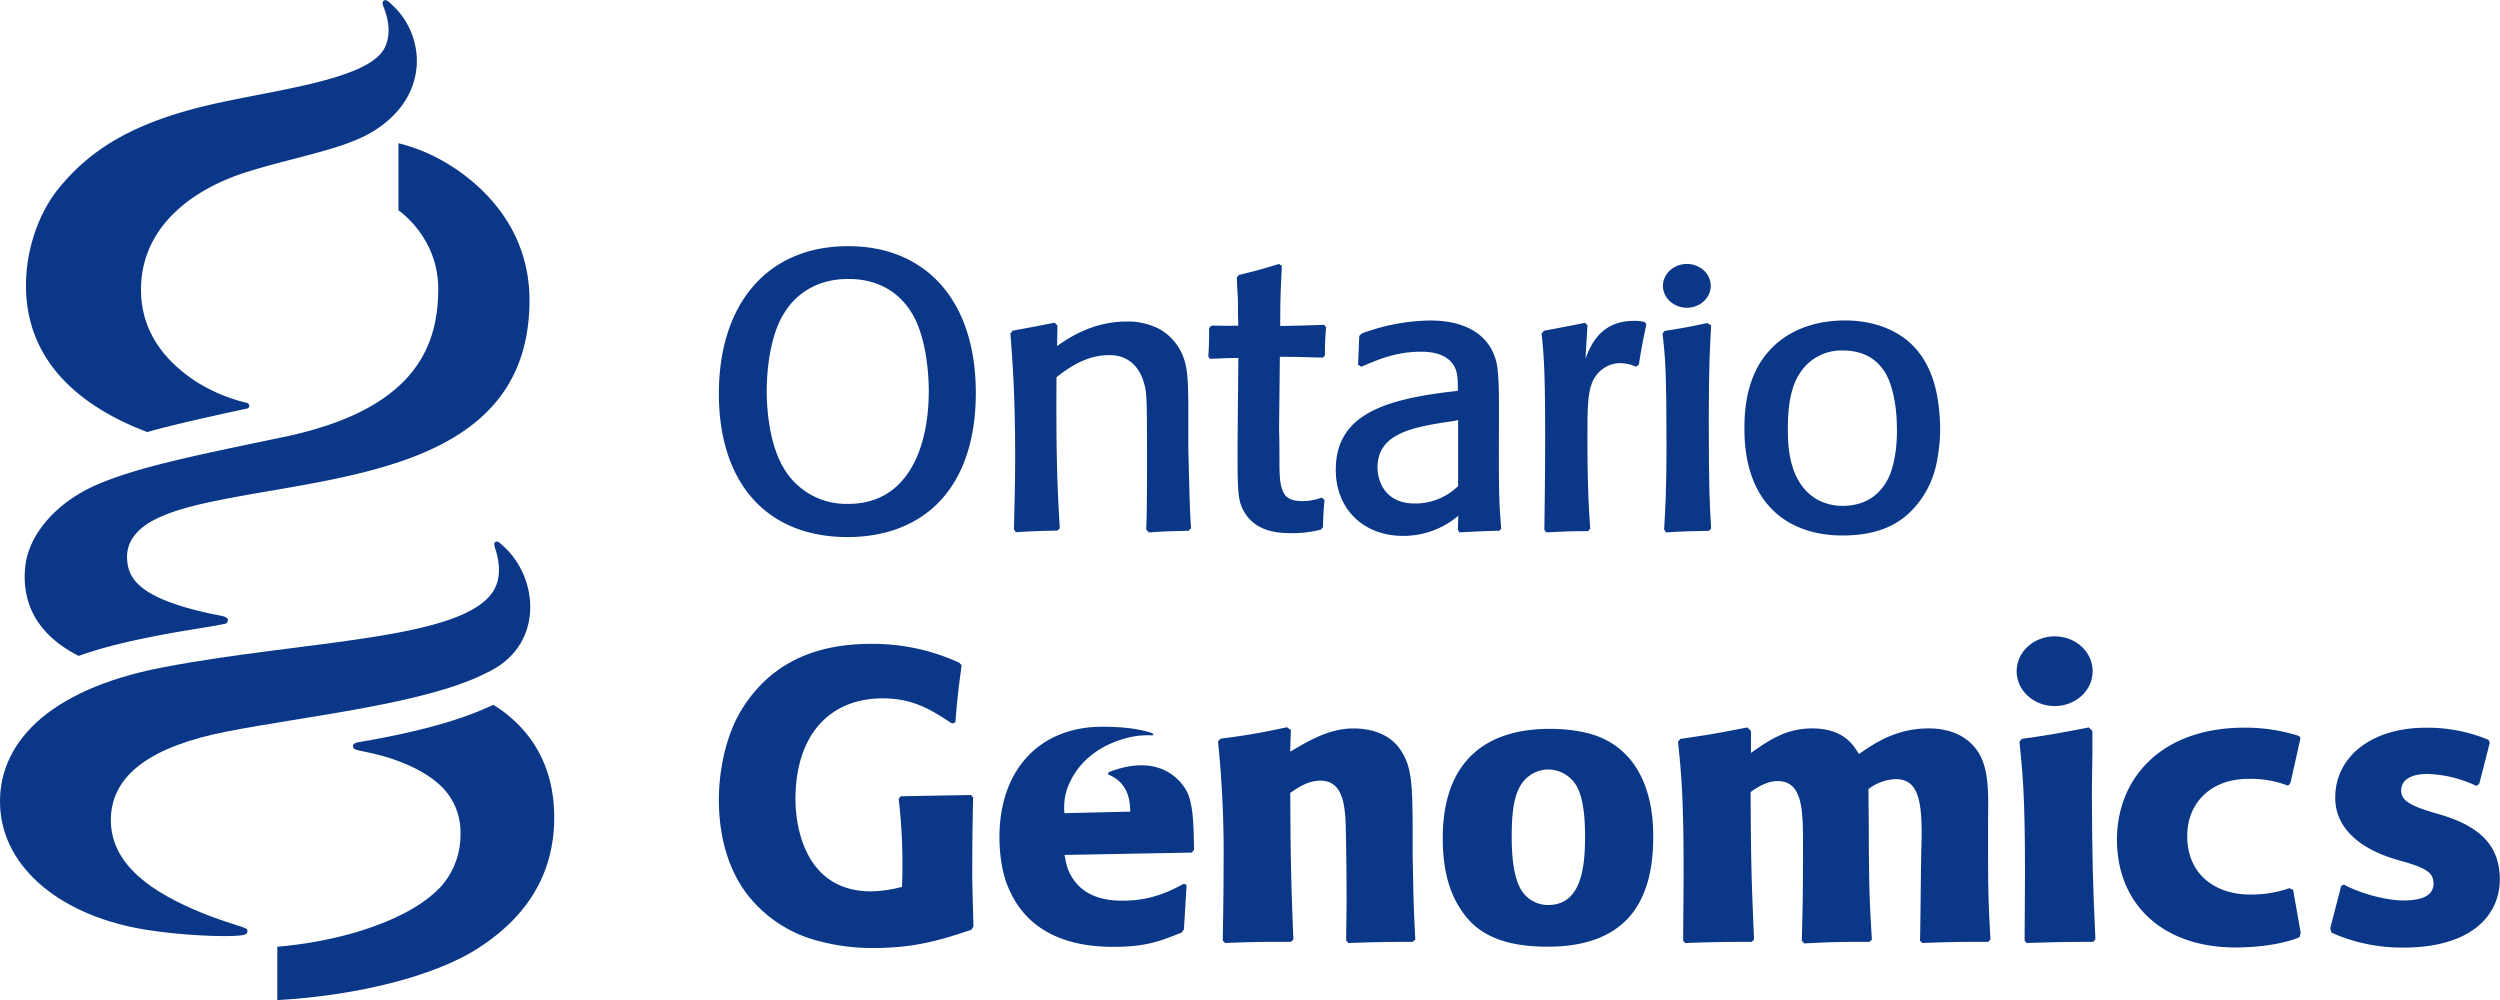 <?xml version="1.0" encoding="UTF-8"?>
<svg data-name="Layer 1" version="1.1" viewBox="0 0 754.17 301.67" xmlns="http://www.w3.org/2000/svg">
 <defs>
  <style>.cls-1{fill:#0a3787;}</style>
 </defs>
 <path class="cls-1" transform="translate(-19.56 -154.87)" d="M93.13,434.67c-2.47-.83-7.68-2.34-13-4.56C65.91,424.28,52.7,415.85,53,401.77c.33-13.45,12.6-21.82,34.88-26.2,24.41-4.77,60.15-8.39,78.21-17.61,17.81-8,16.11-28.62,5.38-38.28-1-.95-1.71-1.65-2.29-1.41-.75.32-.58.94-.26,2,.95,2.84,2.21,8.1-.32,12.52C159.89,348.11,111,348,68.49,356.23c-35.13,6.78-49.72,23.5-48.9,41.82.84,19.07,19,33.39,44.33,37.35C74,437,87.74,437.68,92.59,437c1.29-.19,1.66-.63,1.62-1.26s-.24-.75-1.08-1"/>
 <path class="cls-1" transform="translate(-19.56 -154.87)" d="M43.34,352.72c8.09-2.9,19-5.55,37.2-8.44,2.59-.42,5.14-.86,6.63-1.17a1.22,1.22,0,0,0,1.09-.8c.22-.76-.18-1.22-1.48-1.56-1.56-.38-4.1-.78-6.11-1.3C60.85,334.77,58,328.92,57.89,323c-.06-3.38,1.47-6.87,5.67-9.79,5.52-3.84,14.89-5.95,20.31-7.09,38.05-8,95.42-9.26,95.42-60.71,0-20.55-12.75-33.63-23.84-40.61a53.31,53.31,0,0,0-15.69-6.72V218.3s12,8.08,12,23.65c0,17.48-7,36.54-46.88,44.8C79.79,292,61.73,295.56,49,301s-20.8,15.38-21.8,24.61c-.93,8.34,1.16,19.56,16.14,27.15"/>
 <path class="cls-1" transform="translate(-19.56 -154.87)" d="M168.45,367.46c-7.8,3.65-17.39,6.81-32.7,9.84-3.88.78-6.58,1.19-8.23,1.51-1.33.26-1.64.86-1.41,1.52.18.49.6.66,1.75.93,1.84.43,4.78.95,8.31,2,8.75,2.68,14.4,6.34,17.56,9.93a19.26,19.26,0,0,1,4.74,13.18,23.44,23.44,0,0,1-5.75,15.79q-7.83,8.55-25.94,14a122.07,122.07,0,0,1-23.57,4.3v16.1c24-1.33,47.62-7.19,60.82-15.8q22.71-14.72,22.72-39.28c0-9.69-2.66-18.05-8.11-24.95a39.51,39.51,0,0,0-10.19-9"/>
 <path class="cls-1" transform="translate(-19.56 -154.87)" d="M64,285.22c8.1-2.43,29.61-7,29.61-7,.53-.08,1.06-.21,1.13-.75a.93.93,0,0,0-.72-1.07A50.5,50.5,0,0,1,78.73,270c-9.62-6.33-17.1-15.52-16.61-28.94.6-17.91,15.36-29.2,32.35-34.45,15.41-4.73,29.44-6.83,38.23-12.47,16.68-10.71,14.93-28.44,5.59-37.38-1.29-1.22-2.13-2.11-2.83-1.77s-.53,1.08-.17,2c.83,2.18,2.74,7.54.26,12.4-4.61,9-30,12.21-49.07,16.3C61,191.08,47.3,199.33,37.2,211.78c-6,7.45-9.8,18.3-9.8,29.23,0,24.59,18.83,37.5,36.63,44.21"/>
 <path class="cls-1" transform="translate(-19.56 -154.87)" d="M312.85,417.15c0,5.74.25,11.47.37,17.21l-.63,1c-8.72,2.87-16.59,5.49-29.42,5.49a61.39,61.39,0,0,1-16.7-2.12,39.44,39.44,0,0,1-21.33-13.84c-5.6-7.21-8.72-17.06-8.72-28.79,0-8.36,1.88-18.46,6.36-26.31,9.85-16.71,25.43-20.69,39.65-20.69A62.45,62.45,0,0,1,309,354.82l.65.74c-1,7.5-1.26,9.48-1.88,17.22l-1,.37c-5.86-3.87-11.47-7.61-20.95-7.61-15.69,0-26.29,10.73-26.29,30.43,0,9.35,3.48,27.8,22.81,27.8a39.69,39.69,0,0,0,9.33-1.37,172.53,172.53,0,0,0-1-26.56l.63-.77,21.19-.37.63.77c-.13,6.35-.25,12.59-.25,18.83Z"/>
 <path class="cls-1" transform="translate(-19.56 -154.87)" d="M445.76,439c-9.51,0-11.52.1-19.38.34l-.72-.69c0-4.05.12-8.22.12-12.26,0-4.52-.12-20.8-.35-24.72-.35-4.28-1-11.3-7.5-11.3-3.79,0-6.66,2-9.14,3.68.11,21.27.22,25.92.94,44.24L409,439c-9.5,0-11.29,0-19.84.34l-.73-.69c.12-7.64.25-15.24.25-22.83A331.68,331.68,0,0,0,387,378.54l.71-.82c8.91-1.19,10.93-1.55,20.09-3.46l1.18.82-.22,6.54c5.47-3.2,11.76-7,19-7,4.27,0,11.06,1,14.73,7.14,3,4.89,3.11,10.33,3.22,21.77v9.26c.23,11.66.23,15,.81,25.46Z"/>
 <path class="cls-1" transform="translate(-19.56 -154.87)" d="m497.72 407.31c0 9.75-1.32 20.58-11.18 20.58a9.66 9.66 0 0 1-6.65-2.73c-2-2-4.29-6.07-4.29-17.6 0-3.45 0-11.07 2.38-15.22a9.82 9.82 0 0 1 8.68-5.34 10 10 0 0 1 7.61 3.68c2.86 3.45 3.45 10.2 3.45 16.63zm20.56 0.13c0-4.65 0-23.91-16.65-30.42-5.23-2-11.4-2.28-14.5-2.28-20.71 0-32.34 11.06-32.34 32.92 0 7.61 1.2 15.35 5.6 21.8 3.09 4.59 8.9 11 25.92 11 25.19 0.04 31.97-15.18 31.97-33.02z"/>
 <path class="cls-1" transform="translate(-19.56 -154.87)" d="M619.34,439c-8.31,0-10.92,0-19.85.34l-.73-.69c.14-3.58.25-21.31.37-25.34,0-2.27.13-4.52.13-6.78,0-10.21-1.09-16.63-7.85-16.63a14.55,14.55,0,0,0-8.2,3l.11,12v4.39c.11,14.39.23,17.73.93,29l-.7.71c-8.2,0-10.7,0-19.73.47l-.71-.82c.23-9.64.36-12.26.36-29.52,0-10.21-.26-18.63-7.63-18.63-3,0-5.7,1.53-8.18,3.32.11,20.67.23,26.15,1.05,44.47L548,439c-9.87,0-12.47.1-20.08.34l-.6-.69c0-6.77.13-13.69.13-20.46,0-23.55-.74-30.11-1.68-39.6l.72-.82c8.31-1.19,10.93-1.66,20.2-3.46l1.08,1.09V382c5.47-3.83,10.58-7.39,18.42-7.39,9.53,0,12.48,5,14.16,7.74,4.74-3.33,11.28-7.74,21-7.74,1.9,0,10.1,0,14.72,6.78,3.48,5,3.34,12.38,3.23,20.35v8.91c0,13.43.11,16.52.72,27.59Z"/>
 <path class="cls-1" transform="translate(-19.56 -154.87)" d="M650.61,393.77c.12,20.67.23,26.15,1.07,44.47L651,439c-9.87,0-12.47.1-20.09.34l-.59-.69c0-6.77.12-13.69.12-20.46,0-23.55-.72-30.11-1.67-39.6l.72-.82c8.3-1.19,10.93-1.66,20.2-3.46l1.08,1.09V382Z"/>
 <path class="cls-1" transform="translate(-19.56 -154.87)" d="M379.77,411.23c-.12-5.81-.11-12.57-1.78-16.74-1.43-3.53-8-12.67-23.46-6.87a1.14,1.14,0,0,0-.63.39c-.23.32.15.57.15.57,4.06,1.77,6.46,5.07,6.46,11.13l-19.84.47a17.3,17.3,0,0,1,1.93-9.9c2.19-4.57,7.71-11,18.8-13.22a25.92,25.92,0,0,1,5.8-.35c.08,0,.58-.23.09-.52a3.09,3.09,0,0,0-1.23-.47c-2-.64-6.32-1.62-14-1.62-18.68,0-31,12.77-31,33.34,0,5.59.94,11.43,2.85,15.57,6.9,16,23.06,17.49,31.64,17.49,9.85,0,14.15-1.79,20.45-4.3l.71-.94.81-13.44-.81-.35c-4.52,2.37-9.88,5.11-18.58,5.11-7.11,0-12-2.26-14.84-6.56-1.79-2.49-2.13-4.87-2.6-7.24l38.39-.71Z"/>
 <path class="cls-1" transform="translate(-19.56 -154.87)" d="M711.33,423.34l2.29,13-.23.64a.74.74,0,0,1-.36.71c-4.24,1.74-11.26,3-19.1,3-21.9,0-35.75-13-35.75-32.56,0-18.12,13-33.75,38.51-33.75A53.06,53.06,0,0,1,713,376.86c.21.08.26.16.37.45l.17.24-3,13.44-.48.66a.51.51,0,0,1-.57.13,30.94,30.94,0,0,0-11.77-1.95c-11.14,0-18.44,7.26-18.33,17.37,0,11.67,8.76,17.52,18.83,17.52a35.15,35.15,0,0,0,11.86-1.88c.38-.14.36.32.73.18Z"/>
 <path class="cls-1" transform="translate(-19.56 -154.87)" d="M722.53,434.86l3.27-12.66.44-.31c.54-.17.37-.2.72,0,4.24,2.28,12,4.62,17.71,4.62,6.46,0,9-2,9-5.08,0-3.26-2.06-4.71-9.91-6.89-14.09-3.82-19.84-11.16-19.73-19.14,0-12,10.64-21,27.31-21a47.92,47.92,0,0,1,18.73,3.57c.26.12.35.43.41.49l.15.56-3.12,12.17-.45.47c-.35.24-.44.29-.8.13a37,37,0,0,0-14.34-3.44c-5,0-8,1.71-8,5,0,3.12,2.86,4.7,11.21,7.09,12.89,3.67,18.44,9.7,18.55,19.6,0,11.4-9.18,20.68-29,20.68A52.1,52.1,0,0,1,723,436.27c-.27-.12-.13-.44-.36-.81Z"/>
 <path class="cls-1" transform="translate(-19.56 -154.87)" d="m650.85 357.35c0 5.81-5.12 10.52-11.46 10.52s-11.48-4.71-11.48-10.52 5.13-10.52 11.48-10.52 11.46 4.7 11.46 10.52z"/>
 <path class="cls-1" transform="translate(-19.56 -154.87)" d="m236.42 273.61c0-26.71 14.31-44.48 39-44.48 23.61 0 38.51 16.57 38.51 44.24 0 28.5-15.38 43.52-38.87 43.52-24.69-0.12-38.64-16.81-38.64-43.28zm63.32-0.84c0-4.41-0.6-16.1-5.13-23.49-6.2-10.13-16.33-10.25-19.19-10.25-11 0-16.7 6.08-19.2 10.13-4.54 7-5.37 18.24-5.37 23.61 0 5.73 0.83 15.86 4.89 22.89a21.78 21.78 0 0 0 19.56 11.21c17.52 0.13 24.44-15.97 24.44-34.1z"/>
 <path class="cls-1" transform="translate(-19.56 -154.87)" d="M378.1,315c-5.73.12-6.44.12-11.93.48l-.83-.84c0-1.31.12-2.62.12-3.93.12-5.84.12-11.68.12-17.53,0-18.36-.12-19.55-.72-22.06C362.59,262,355.8,262,354.13,262c-7.16,0-12.64,4.17-15.86,6.67-.12,20.75.12,31.61,1,45.56l-.71.71c-5.84.12-6.8.12-12.52.48l-.6-.84c.12-6.67.36-13.11.36-21.93,0-19.08-.84-29.22-1.43-37.21l.71-.83c6-1.08,7-1.31,12.64-2.39l.84.84-.12,6.2c3.1-2.15,10.49-7.4,21-7.4a20.6,20.6,0,0,1,9.89,2.27,16.21,16.21,0,0,1,6.92,7.75c1.55,3.58,1.67,7.15,1.79,14.55v13.95c.36,13.95.47,19.32.83,23.85Z"/>
 <path class="cls-1" transform="translate(-19.56 -154.87)" d="M419.13,305.68c-.36,3.94-.36,4.77-.48,8.23l-.6.71a32.18,32.18,0,0,1-8.94,1.08c-2.86,0-10.37,0-14.07-6.2-2.15-3.46-2.15-6.32-2.15-20.39l.24-26.24c-4.17,0-4.29.12-8.59.24l-.47-.71c.24-3.82.24-4.77.24-8.59l.71-.71c2.63,0,4.17.12,8.11,0-.12-2.51-.12-5.13-.12-7.63l-.36-6.8.6-.84c5.37-1.31,6.68-1.67,12.16-3.34l.84.6c-.36,7.87-.48,9.42-.48,18.13,5-.12,6.44-.12,13.24-.36l.59.71c-.24,3.1-.35,4.42-.35,8.47l-.6.71c-6-.12-6.68-.24-13-.24l-.24,22.19c.12,1.43.12,8.22.12,9.89,0,8.71,1.08,11.45,7,11.45a16.39,16.39,0,0,0,5.72-1.07Z"/>
 <path class="cls-1" transform="translate(-19.56 -154.87)" d="M471.72,290.54c0,14.79.12,16.1.71,23.85l-.59.59c-5.61.12-6.56.24-12,.48l-.48-.72.12-4.29a25.52,25.52,0,0,1-16.69,6.08c-11.92,0-20.27-8.11-20.27-19.91,0-16,13.35-21.11,34.82-23.61l2-.24c0-3.22,0-5.48-1.07-7.39-1.19-2.15-3.94-4.41-9.9-4.41-7.75,0-13.11,2.38-18.12,4.53l-1-.6c.24-5.48.24-6.2.36-8.7l.72-.72A61.57,61.57,0,0,1,451,251.55c8.82,0,17.41,3,19.91,12.28.84,3.34.84,9.9.84,14.9Zm-13.36-8.71c-12,1.79-23.25,3.46-23.25,14.07,0,.6,0,10.86,11.32,10.86a18.6,18.6,0,0,0,13-5.25V281.59Z"/>
 <path class="cls-1" transform="translate(-19.56 -154.87)" d="M513.1,265.5a12.18,12.18,0,0,0-4.77-1.08,8.84,8.84,0,0,0-5,1.56c-4.89,3.45-4.89,8.7-4.89,21.1,0,13.47.36,20.51.84,27.19l-.6.83c-5.6,0-6.92.12-12.64.36l-.6-.72c.12-9.06.24-17.29.24-28.37,0-19.08-.35-24-1.07-30.89l.72-.83c4.53-.84,7.39-1.43,12.4-2.39l.71.72-.59,10.13c1.43-3.81,4.41-11.44,14.54-11.44a12.34,12.34,0,0,1,3.34.35l.48.72c-1.19,5.72-1.43,6.92-2.27,12.16Z"/>
 <path class="cls-1" transform="translate(-19.56 -154.87)" d="M535.17,315c-6.2.12-7.16.12-13,.48l-.6-.84c.36-6.32.72-11.8.72-25,0-22.77-.36-27.07-1.2-34.1l.6-.83c5.13-.84,6.92-1.08,12.88-2.39l1.19.72c-.36,6.2-.71,12.64-.71,28,0,22.18.24,25.16.71,33.27Z"/>
 <path class="cls-1" transform="translate(-19.56 -154.87)" d="m603.73 294.71a28.36 28.36 0 0 1-7.73 14.43c-5.24 5.25-12.28 7.27-20.62 7.27-10.74 0-17.54-4.05-21.35-8-8.11-8.22-8.23-20.39-8.23-24.32 0-4.53 0.24-16.22 8.23-24.21 3.34-3.46 10.25-8.34 22.18-8.34 8.11 0 16.1 2.62 21.34 8.58 5.49 6.32 7 14.67 7.28 23a51.22 51.22 0 0 1-1.1 11.59zm-15.38-27.31c-2.26-3.69-6.08-6.79-12.76-6.79a14.8 14.8 0 0 0-13.11 6.91c-3.22 4.89-3.58 11.81-3.58 16.82 0 4.77 0.12 16.81 9.54 21.58a16 16 0 0 0 7 1.55c4.42 0 10.14-1.43 13.6-8 2.74-5.36 2.86-13.35 2.74-15.86 0.03-2.97-0.45-10.96-3.43-16.21z"/>
 <path class="cls-1" transform="translate(-19.56 -154.87)" d="m535.64 241.1c0 3.65-3.23 6.61-7.21 6.61s-7.22-3-7.22-6.61 3.23-6.61 7.22-6.61 7.21 2.96 7.21 6.61z"/>
</svg>

